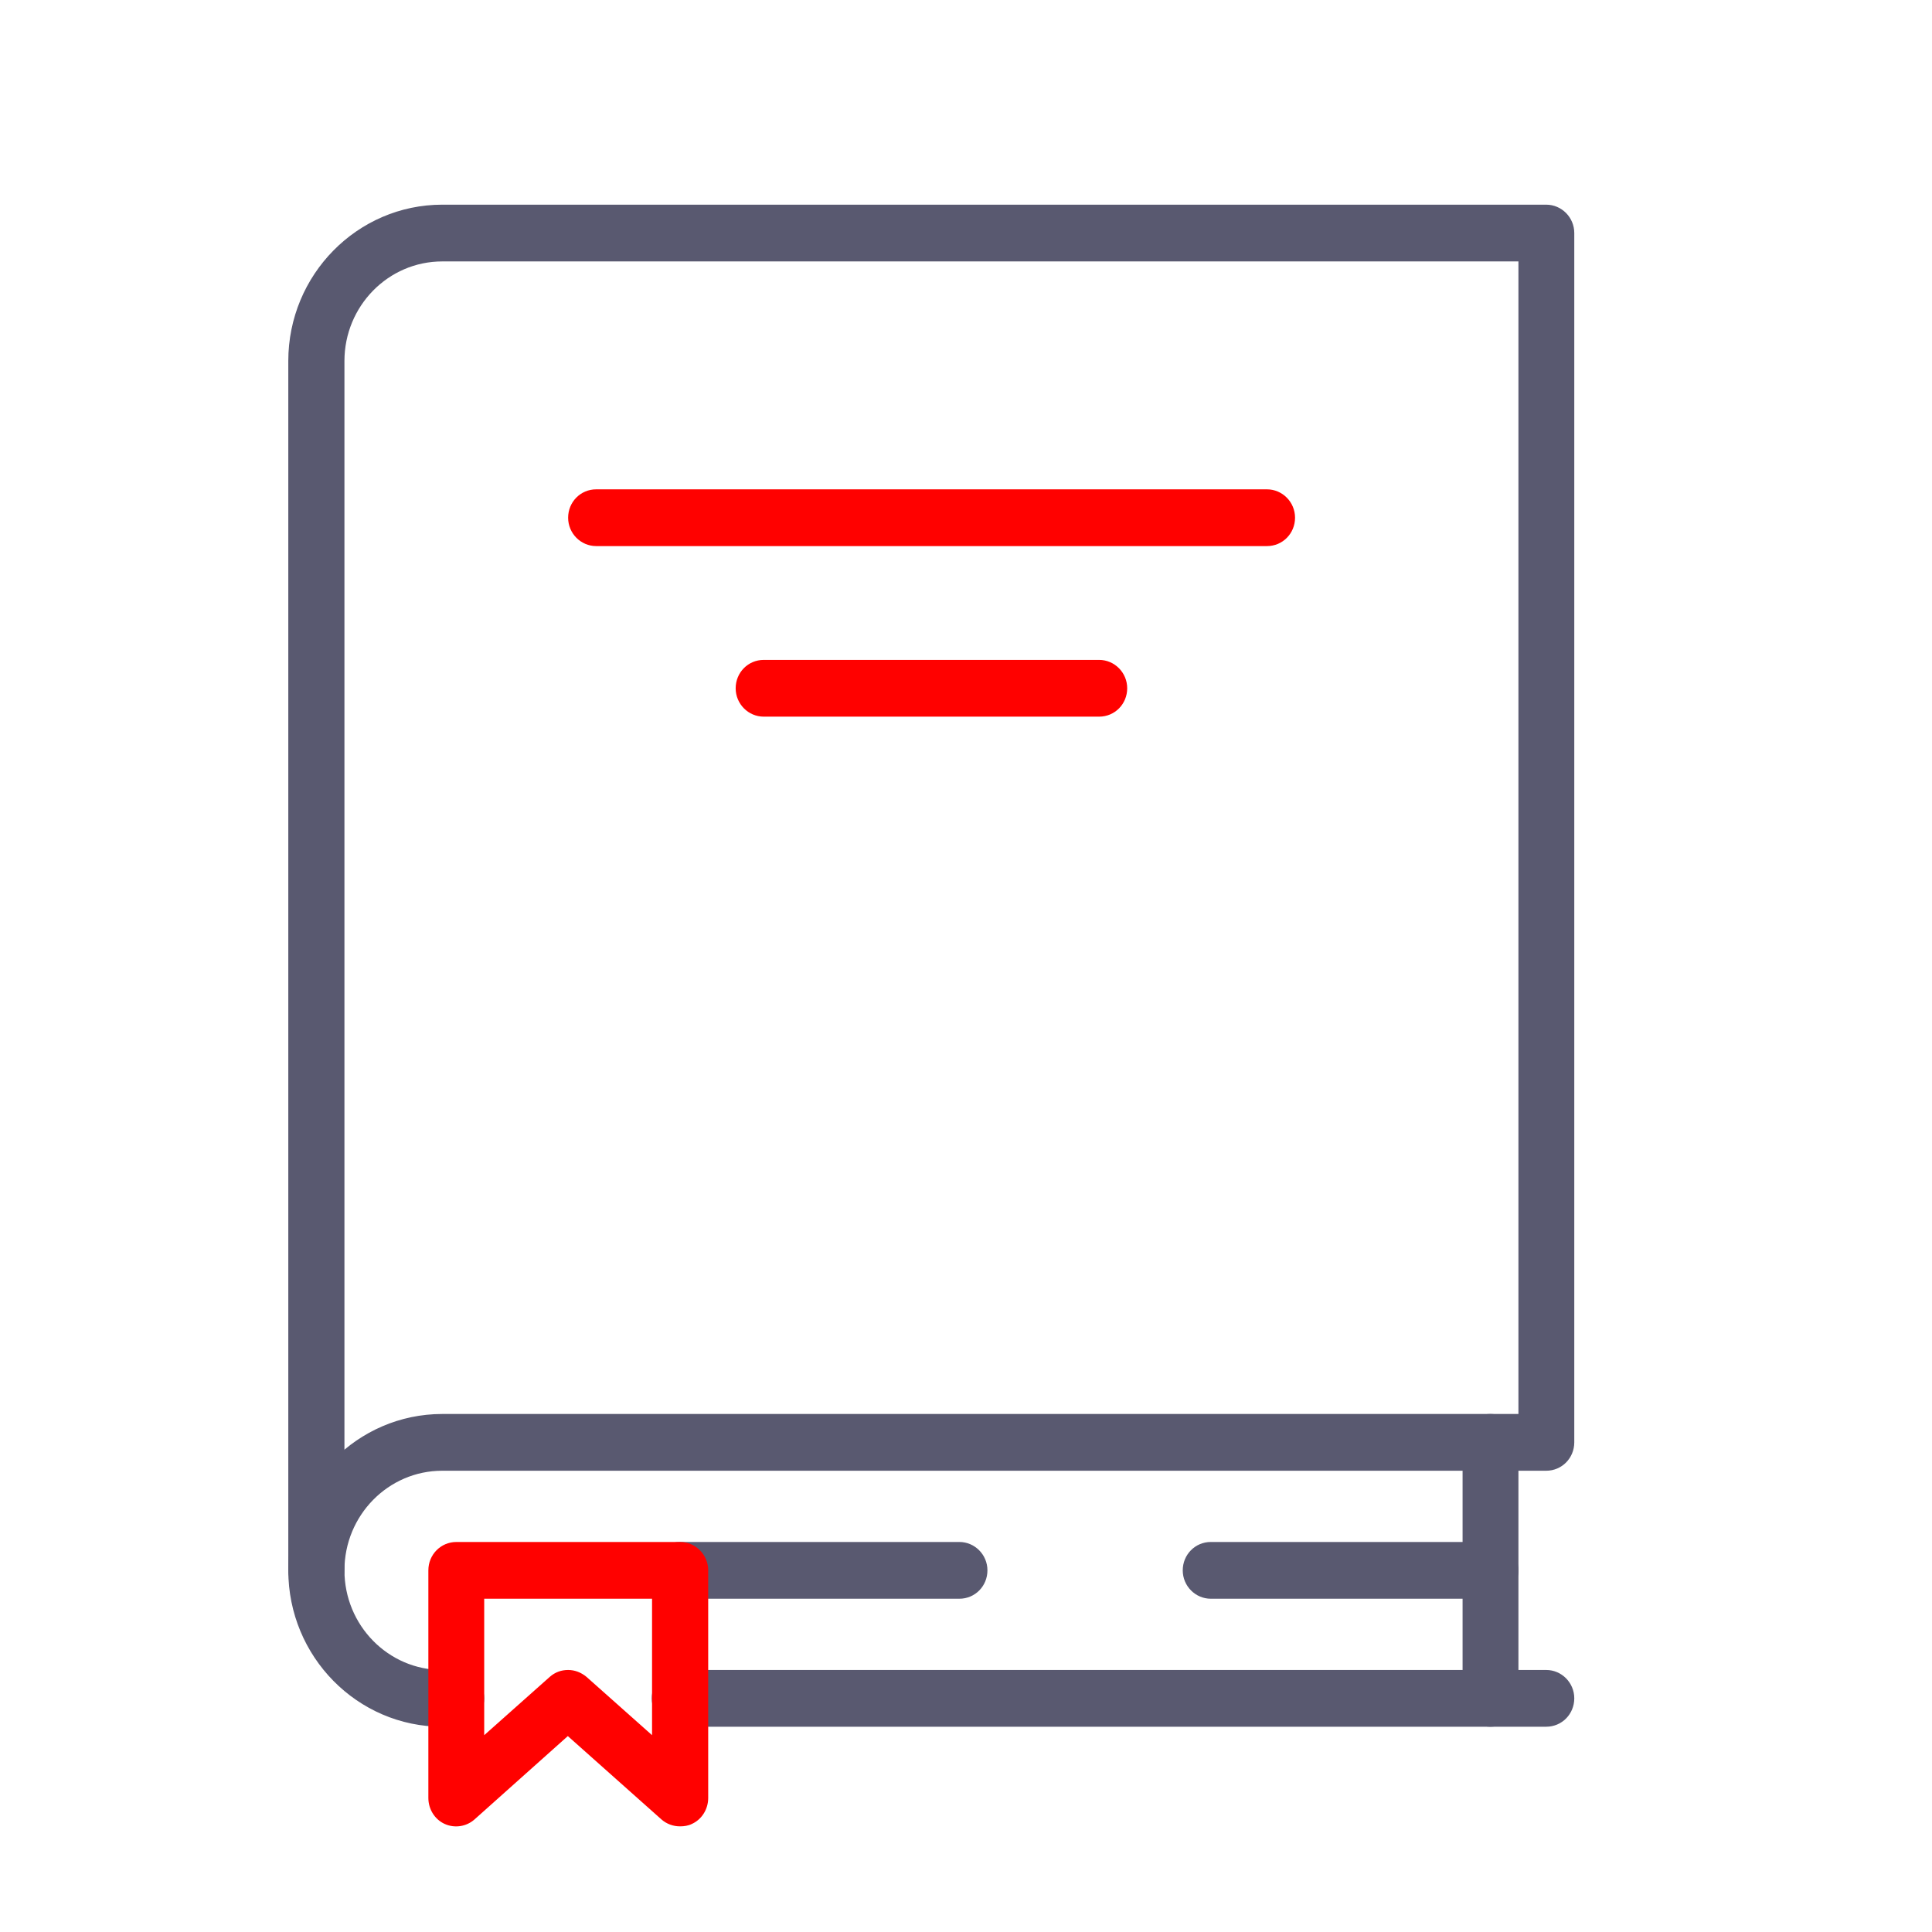 <?xml version="1.0" encoding="UTF-8"?>
<svg id="Layer_1" data-name="Layer 1" xmlns="http://www.w3.org/2000/svg" viewBox="0 0 64 64">
  <defs>
    <style>
      .cls-1 {
        fill: #ff0100;
      }

      .cls-2 {
        fill: #595970;
      }
    </style>
  </defs>
  <g>
    <path class="cls-2" d="m49.37,57.2h-26.85c-.51,0-.93-.42-.93-.94s.41-.94.93-.94h25.93v-6.6H14.65c-1.79,0-3.24,1.48-3.24,3.3s1.45,3.3,3.24,3.3h.46c.51,0,.93.42.93.94s-.41.94-.93.94h-.46c-2.81,0-5.1-2.32-5.1-5.18s2.29-5.18,5.1-5.18h34.72c.51,0,.93.42.93.94v8.48c0,.52-.41.94-.93.94Z"/>
    <path class="cls-2" d="m49.37,52.96h-9.26c-.51,0-.93-.42-.93-.94s.41-.94.93-.94h9.26c.51,0,.93.42.93.94s-.41.94-.93.94Z"/>
    <path class="cls-2" d="m31.78,52.96h-9.26c-.51,0-.93-.42-.93-.94s.41-.94.93-.94h9.26c.51,0,.93.42.93.94s-.41.94-.93.94Z"/>
    <path class="cls-2" d="m10.48,52.96c-.51,0-.93-.42-.93-.94V11.96c0-2.86,2.29-5.18,5.1-5.18h36.57c.51,0,.93.42.93.94v40.06c0,.52-.41.94-.93.94h-1.85c-.51,0-.93-.42-.93-.94s.41-.94.93-.94h.93V8.66H14.65c-1.79,0-3.24,1.48-3.24,3.3v40.06c0,.52-.41.94-.93.94Z"/>
    <path class="cls-1" d="m22.52,60.5c-.22,0-.44-.08-.61-.23l-3.1-2.76-3.09,2.76c-.27.24-.66.3-.99.15-.33-.15-.54-.49-.54-.86v-7.54c0-.52.41-.94.93-.94h7.41c.51,0,.93.42.93.94v7.54c0,.37-.21.71-.54.86-.12.06-.26.08-.38.08Zm-3.7-5.18c.22,0,.43.08.61.23l2.17,1.93v-4.52h-5.56v4.52l2.17-1.93c.18-.16.39-.23.61-.23Z"/>
    <path class="cls-2" d="m51.22,57.2h-1.85c-.51,0-.93-.42-.93-.94s.41-.94.93-.94h1.85c.51,0,.93.42.93.94s-.41.94-.93.94Z"/>
  </g>
  <path class="cls-1" d="m41.97,18.09h-22.22c-.51,0-.93-.42-.93-.94s.41-.94.93-.94h22.22c.51,0,.93.42.93.94s-.41.94-.93.94Z"/>
  <path class="cls-1" d="m36.41,23.74h-11.11c-.51,0-.93-.42-.93-.94s.41-.94.93-.94h11.11c.51,0,.93.42.93.94s-.41.94-.93.94Z"/>
</svg>